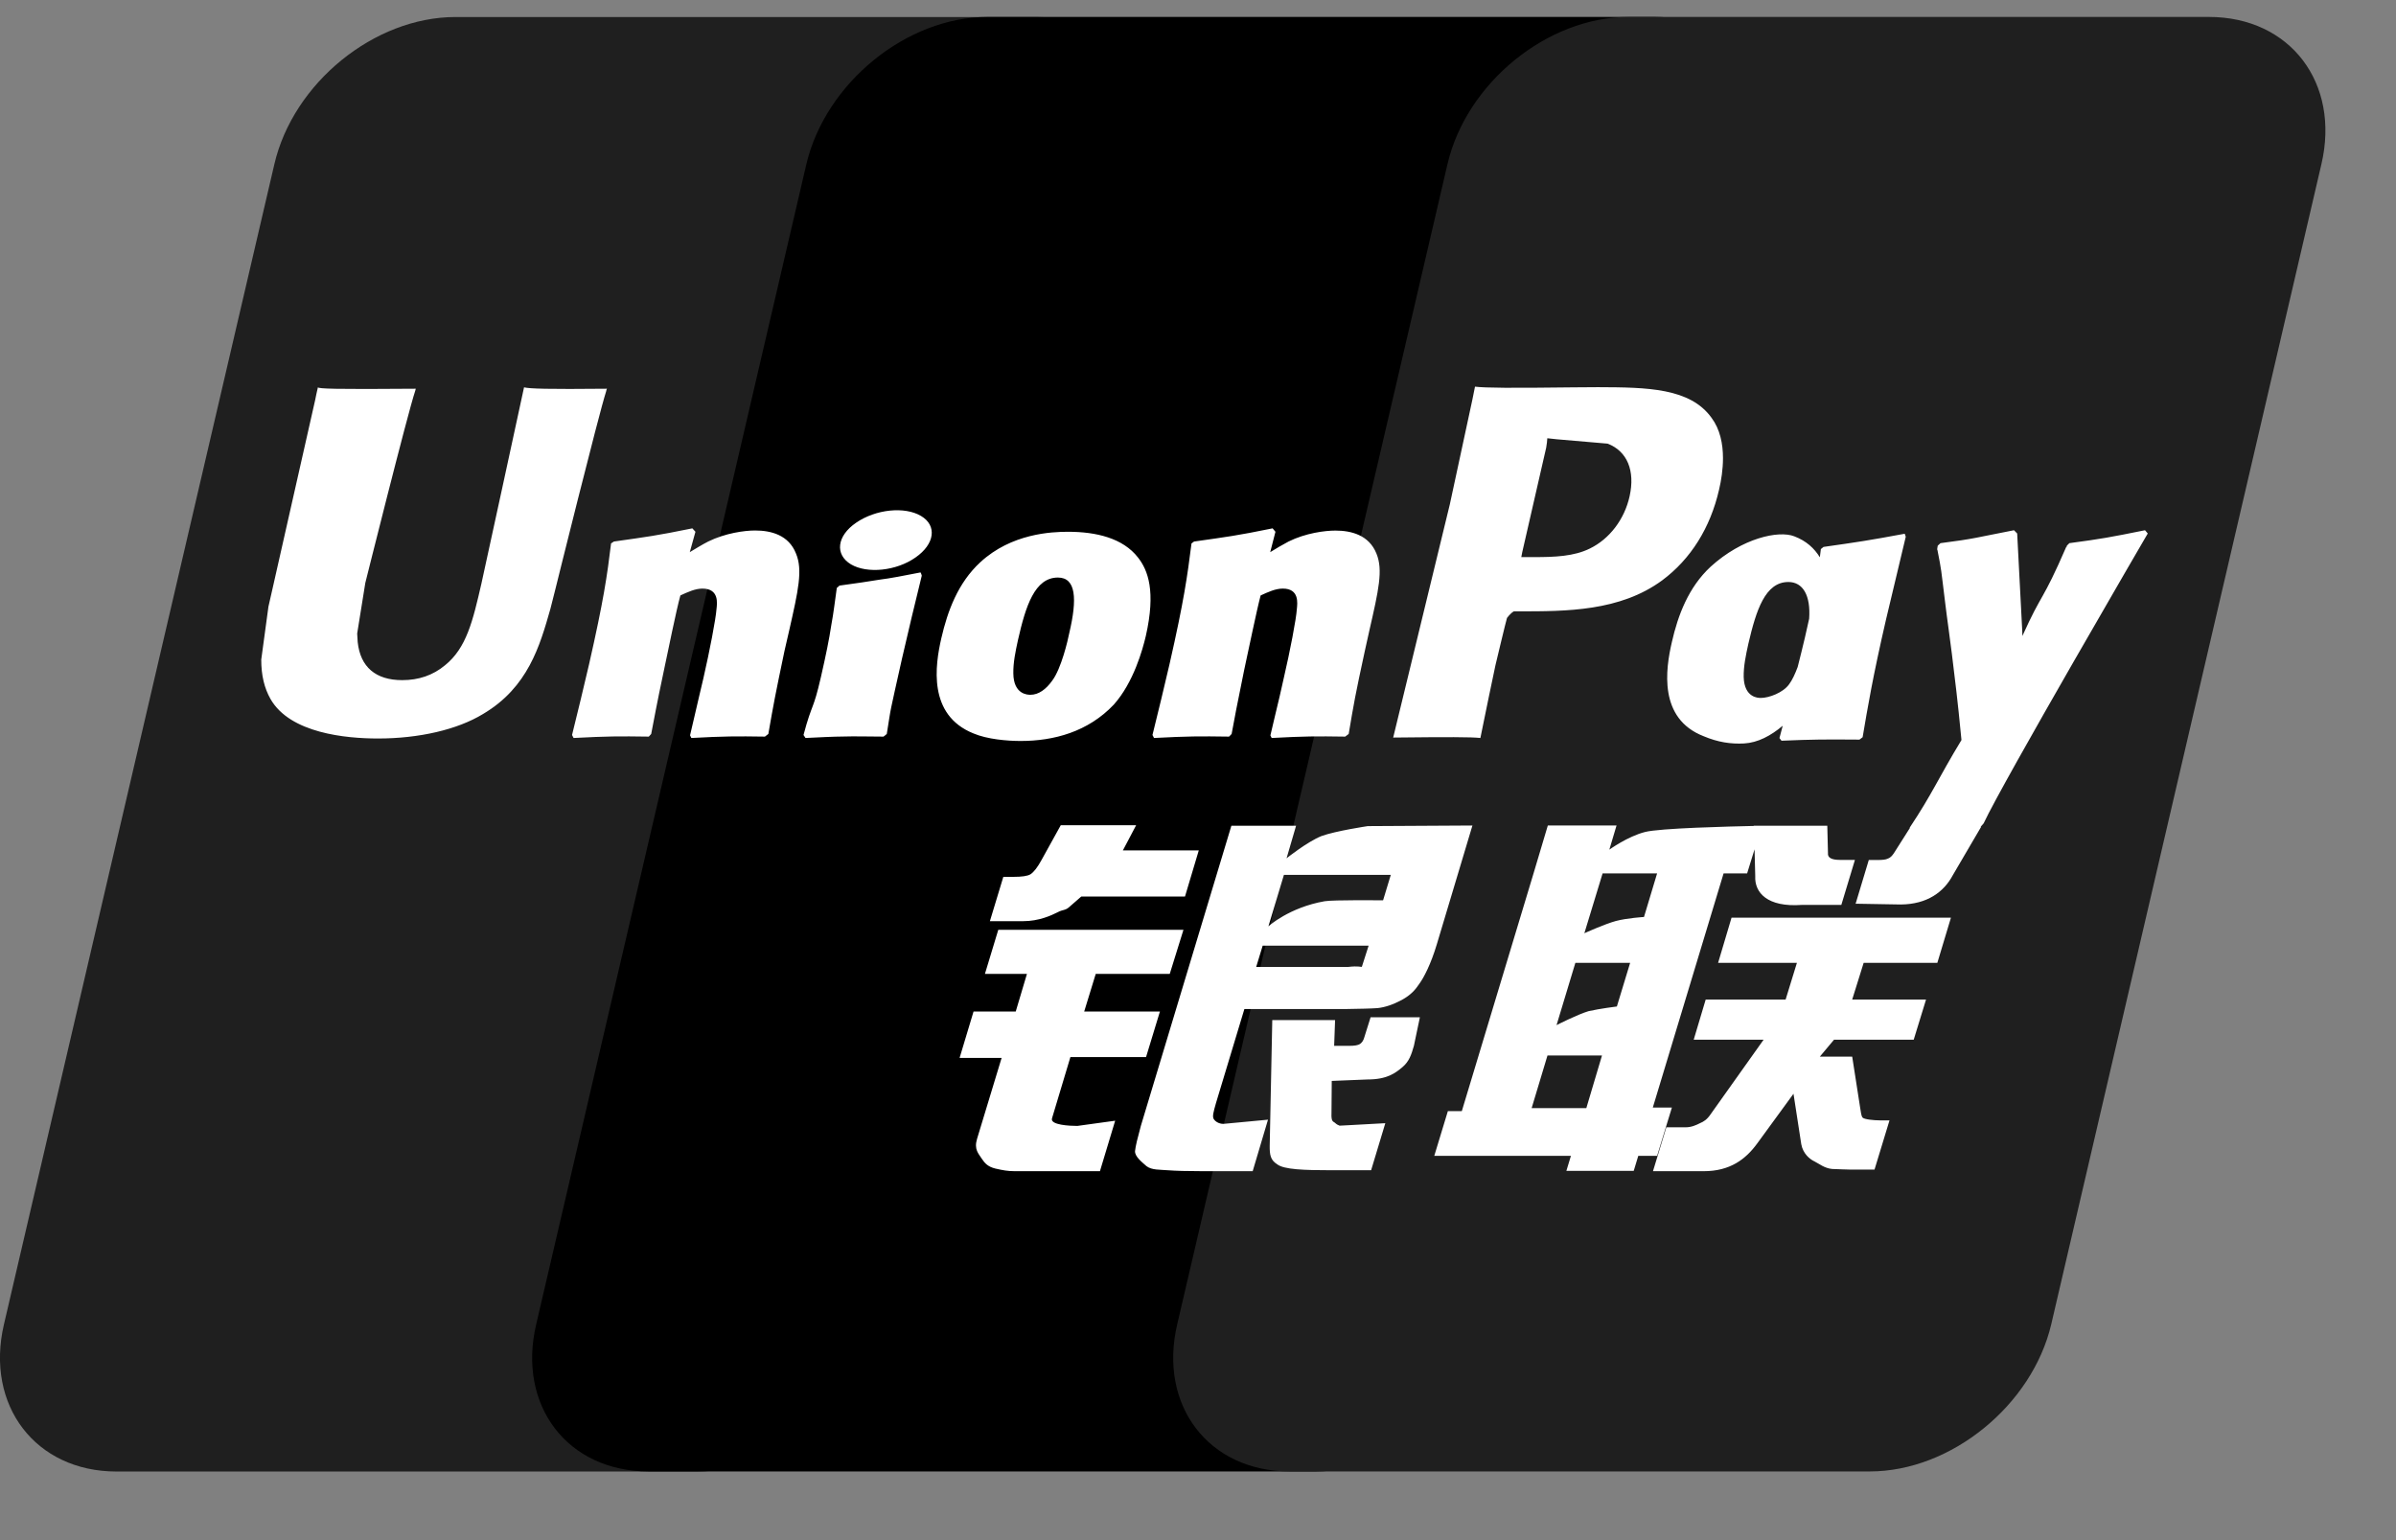 <svg width="28" height="18" viewBox="0 0 28 18" fill="none" xmlns="http://www.w3.org/2000/svg">
<rect x="0" y="0" width="28" height="18" fill="#808080" stroke="none"/>
<g id="UnionPay">
<path id="Vector" d="M5.322 0.199H12.105C13.052 0.199 13.641 0.97 13.42 1.92L10.262 15.479C10.039 16.425 9.091 17.198 8.143 17.198H1.361C0.416 17.198 -0.175 16.425 0.046 15.479L3.206 1.92C3.426 0.97 4.374 0.199 5.322 0.199Z" fill="#1F1F1F"/>
<path id="Vector_2" d="M11.54 0.198H19.34C20.287 0.198 19.86 0.97 19.638 1.92L16.48 15.478C16.259 16.424 16.328 17.197 15.379 17.197H7.579C6.63 17.197 6.043 16.424 6.266 15.478L9.423 1.92C9.647 0.97 10.593 0.198 11.54 0.198Z" fill="black"/>
<path id="Vector_3" d="M19.031 0.198H25.814C26.762 0.198 27.351 0.97 27.128 1.92L23.971 15.478C23.748 16.424 22.799 17.197 21.852 17.197H15.072C14.123 17.197 13.535 16.424 13.757 15.478L16.915 1.92C17.136 0.97 18.082 0.198 19.031 0.198Z" fill="#1F1F1F"/>
<path id="Vector_4" d="M7.093 4.543C6.395 4.55 6.189 4.543 6.124 4.527C6.098 4.647 5.628 6.819 5.626 6.82C5.525 7.26 5.451 7.573 5.201 7.775C5.059 7.893 4.893 7.949 4.7 7.949C4.391 7.949 4.211 7.796 4.18 7.504L4.174 7.404C4.174 7.404 4.269 6.816 4.269 6.813C4.269 6.813 4.763 4.834 4.851 4.572C4.856 4.558 4.857 4.55 4.858 4.543C3.897 4.551 3.726 4.543 3.715 4.527C3.708 4.548 3.684 4.671 3.684 4.671L3.18 6.901L3.137 7.09L3.053 7.709C3.053 7.893 3.089 8.042 3.161 8.169C3.39 8.571 4.046 8.631 4.417 8.631C4.894 8.631 5.343 8.529 5.646 8.344C6.171 8.033 6.309 7.548 6.432 7.116L6.488 6.895C6.488 6.895 6.997 4.84 7.084 4.572C7.087 4.558 7.088 4.55 7.093 4.543ZM8.824 6.2C8.702 6.2 8.477 6.23 8.276 6.329C8.203 6.366 8.134 6.41 8.061 6.453L8.127 6.215L8.091 6.175C7.664 6.262 7.568 6.273 7.174 6.329L7.141 6.351C7.095 6.731 7.054 7.016 6.884 7.763C6.82 8.038 6.753 8.316 6.685 8.59L6.703 8.625C7.108 8.604 7.23 8.604 7.582 8.609L7.61 8.578C7.655 8.35 7.661 8.296 7.759 7.833C7.806 7.614 7.903 7.131 7.951 6.959C8.038 6.919 8.125 6.879 8.208 6.879C8.405 6.879 8.381 7.05 8.373 7.119C8.365 7.234 8.293 7.609 8.219 7.931L8.17 8.139C8.136 8.293 8.098 8.442 8.064 8.594L8.079 8.625C8.477 8.604 8.599 8.604 8.939 8.609L8.979 8.578C9.041 8.221 9.059 8.126 9.168 7.606L9.223 7.367C9.329 6.899 9.383 6.662 9.302 6.469C9.217 6.253 9.012 6.2 8.824 6.2ZM10.758 6.69C10.547 6.731 10.412 6.758 10.277 6.775C10.144 6.797 10.015 6.816 9.81 6.844L9.794 6.859L9.779 6.871C9.757 7.023 9.743 7.155 9.714 7.31C9.69 7.47 9.653 7.652 9.593 7.914C9.547 8.114 9.523 8.184 9.497 8.254C9.471 8.325 9.442 8.393 9.39 8.59L9.402 8.608L9.413 8.625C9.604 8.616 9.729 8.609 9.858 8.608C9.986 8.604 10.119 8.608 10.325 8.609L10.343 8.595L10.363 8.578C10.392 8.401 10.397 8.353 10.415 8.266C10.433 8.174 10.464 8.045 10.54 7.701C10.576 7.54 10.617 7.379 10.654 7.214C10.693 7.05 10.733 6.889 10.772 6.728L10.766 6.708L10.758 6.69ZM10.763 6.03C10.571 5.916 10.233 5.952 10.005 6.109C9.779 6.263 9.753 6.481 9.945 6.596C10.134 6.707 10.473 6.674 10.698 6.516C10.925 6.359 10.953 6.142 10.763 6.03ZM11.927 8.66C12.316 8.66 12.715 8.553 13.016 8.235C13.247 7.976 13.353 7.592 13.39 7.434C13.509 6.91 13.416 6.665 13.299 6.516C13.122 6.288 12.808 6.215 12.482 6.215C12.287 6.215 11.82 6.235 11.456 6.571C11.194 6.813 11.074 7.141 11.001 7.457C10.927 7.778 10.842 8.356 11.374 8.571C11.538 8.641 11.774 8.66 11.927 8.66ZM11.896 7.481C11.986 7.083 12.092 6.75 12.363 6.75C12.575 6.75 12.59 6.998 12.496 7.397C12.479 7.485 12.402 7.814 12.297 7.954C12.224 8.057 12.137 8.12 12.042 8.12C12.013 8.12 11.844 8.12 11.842 7.869C11.84 7.745 11.866 7.618 11.896 7.481ZM14.363 8.609L14.393 8.578C14.436 8.35 14.444 8.296 14.539 7.833C14.587 7.614 14.686 7.131 14.732 6.959C14.82 6.919 14.905 6.879 14.991 6.879C15.186 6.879 15.162 7.05 15.155 7.119C15.148 7.234 15.076 7.609 15.001 7.931L14.954 8.139C14.919 8.293 14.88 8.442 14.846 8.595L14.861 8.625C15.261 8.604 15.377 8.604 15.72 8.609L15.761 8.578C15.821 8.221 15.837 8.126 15.95 7.606L16.003 7.367C16.11 6.899 16.165 6.662 16.085 6.469C15.998 6.253 15.791 6.201 15.606 6.201C15.483 6.201 15.258 6.23 15.058 6.329C14.986 6.367 14.914 6.41 14.844 6.453L14.905 6.215L14.872 6.175C14.445 6.262 14.348 6.273 13.954 6.329L13.924 6.351C13.876 6.731 13.837 7.016 13.667 7.763C13.603 8.038 13.536 8.316 13.468 8.59L13.486 8.625C13.891 8.604 14.012 8.604 14.363 8.609ZM17.3 8.625C17.325 8.502 17.474 7.775 17.476 7.775C17.476 7.775 17.603 7.242 17.611 7.222C17.611 7.222 17.651 7.167 17.691 7.145H17.75C18.305 7.145 18.932 7.145 19.424 6.783C19.758 6.535 19.987 6.169 20.089 5.724C20.115 5.615 20.135 5.485 20.135 5.355C20.135 5.185 20.1 5.016 20.002 4.884C19.751 4.534 19.252 4.527 18.675 4.525C18.674 4.525 18.392 4.527 18.392 4.527C17.654 4.536 17.358 4.534 17.237 4.519C17.226 4.572 17.207 4.668 17.207 4.668C17.207 4.668 16.943 5.892 16.943 5.894C16.943 5.894 16.311 8.498 16.281 8.62C16.925 8.613 17.189 8.613 17.3 8.625ZM17.79 6.45C17.79 6.45 18.07 5.228 18.069 5.232L18.078 5.17L18.082 5.122L18.194 5.134C18.194 5.134 18.774 5.183 18.787 5.185C19.016 5.273 19.11 5.501 19.044 5.799C18.984 6.071 18.808 6.299 18.581 6.41C18.395 6.503 18.166 6.511 17.93 6.511H17.778L17.79 6.45ZM19.538 7.503C19.464 7.82 19.379 8.398 19.908 8.604C20.076 8.675 20.227 8.697 20.381 8.689C20.543 8.68 20.694 8.599 20.833 8.482C20.82 8.53 20.808 8.578 20.795 8.626L20.819 8.657C21.2 8.641 21.318 8.641 21.73 8.644L21.767 8.616C21.827 8.262 21.884 7.918 22.04 7.242C22.117 6.917 22.193 6.596 22.271 6.273L22.259 6.238C21.833 6.317 21.719 6.334 21.31 6.392L21.279 6.417C21.275 6.45 21.27 6.481 21.267 6.513C21.203 6.41 21.111 6.322 20.968 6.268C20.786 6.196 20.359 6.288 19.991 6.623C19.733 6.862 19.609 7.189 19.538 7.503ZM20.432 7.522C20.523 7.132 20.628 6.802 20.899 6.802C21.071 6.802 21.161 6.961 21.142 7.231C21.128 7.298 21.112 7.369 21.093 7.449C21.066 7.565 21.037 7.68 21.008 7.795C20.979 7.873 20.945 7.948 20.908 7.997C20.838 8.096 20.672 8.157 20.577 8.157C20.55 8.157 20.383 8.157 20.377 7.911C20.375 7.788 20.401 7.661 20.432 7.522ZM25.099 6.235L25.067 6.197C24.645 6.282 24.569 6.296 24.183 6.348L24.154 6.377C24.153 6.381 24.151 6.388 24.15 6.395L24.148 6.388C23.86 7.053 23.869 6.91 23.634 7.433C23.633 7.409 23.633 7.394 23.632 7.369L23.573 6.235L23.536 6.197C23.095 6.282 23.084 6.296 22.677 6.348L22.645 6.377C22.641 6.39 22.641 6.405 22.638 6.421L22.641 6.427C22.692 6.687 22.68 6.629 22.731 7.04C22.755 7.242 22.786 7.444 22.81 7.643C22.85 7.976 22.873 8.14 22.922 8.649C22.647 9.103 22.582 9.275 22.317 9.673L22.319 9.677L22.132 9.972C22.111 10.003 22.091 10.024 22.064 10.034C22.035 10.048 21.996 10.051 21.942 10.051H21.839L21.685 10.562L22.212 10.571C22.521 10.569 22.716 10.425 22.82 10.23L23.152 9.663H23.146L23.181 9.623C23.404 9.143 25.099 6.235 25.099 6.235ZM19.538 12.944H19.315L20.142 10.208H20.417L20.504 9.926L20.512 10.239C20.502 10.433 20.654 10.605 21.055 10.576H21.518L21.677 10.05H21.503C21.403 10.05 21.356 10.024 21.362 9.97L21.354 9.651H20.496V9.653C20.219 9.659 19.391 9.679 19.223 9.724C19.02 9.776 18.807 9.93 18.807 9.93L18.891 9.648H18.088L17.921 10.208L17.083 12.986H16.92L16.761 13.509H18.358L18.305 13.684H19.092L19.145 13.509H19.365L19.538 12.944ZM18.883 10.764C18.754 10.799 18.515 10.907 18.515 10.907L18.728 10.208H19.365L19.212 10.717C19.212 10.717 19.015 10.729 18.883 10.764ZM18.895 11.763C18.895 11.763 18.695 11.788 18.563 11.818C18.433 11.857 18.19 11.981 18.19 11.981L18.41 11.253H19.05L18.895 11.763ZM18.538 12.951H17.899L18.084 12.336H18.721L18.538 12.951ZM20.078 11.253H20.999L20.867 11.682H19.933L19.793 12.151H20.61L19.991 13.022C19.948 13.086 19.909 13.109 19.866 13.127C19.823 13.149 19.766 13.175 19.7 13.175H19.473L19.317 13.688H19.91C20.218 13.688 20.401 13.548 20.535 13.364L20.959 12.783L21.05 13.373C21.07 13.483 21.149 13.548 21.203 13.573C21.262 13.603 21.323 13.654 21.41 13.662C21.503 13.665 21.57 13.669 21.615 13.669H21.906L22.081 13.094H21.966C21.9 13.094 21.787 13.083 21.767 13.062C21.748 13.037 21.748 12.998 21.737 12.94L21.645 12.349H21.267L21.433 12.151H22.364L22.508 11.682H21.645L21.779 11.253H22.64L22.799 10.725H20.235L20.078 11.253ZM12.294 13.07L12.509 12.354H13.393L13.555 11.822H12.67L12.805 11.382H13.67L13.83 10.867H11.666L11.51 11.382H12.001L11.87 11.822H11.377L11.214 12.364H11.705L11.418 13.31C11.38 13.436 11.437 13.483 11.473 13.542C11.51 13.598 11.547 13.636 11.631 13.657C11.718 13.677 11.777 13.688 11.858 13.688H12.854L13.032 13.098L12.59 13.159C12.505 13.159 12.268 13.149 12.294 13.07ZM12.396 9.645L12.172 10.05C12.124 10.138 12.081 10.193 12.042 10.218C12.008 10.239 11.94 10.248 11.841 10.248H11.725L11.568 10.766H11.957C12.143 10.766 12.287 10.698 12.355 10.664C12.429 10.624 12.448 10.647 12.505 10.592L12.636 10.478H13.848L14.009 9.939H13.122L13.277 9.645H12.396ZM14.185 13.08C14.165 13.051 14.18 12.998 14.211 12.889L14.542 11.793H15.721C15.893 11.79 16.017 11.788 16.098 11.782C16.184 11.773 16.278 11.742 16.381 11.687C16.487 11.629 16.541 11.567 16.587 11.497C16.638 11.427 16.72 11.273 16.791 11.036L17.207 9.648L15.984 9.655C15.984 9.655 15.607 9.711 15.441 9.772C15.274 9.84 15.035 10.031 15.035 10.031L15.146 9.651H14.39L13.332 13.159C13.295 13.295 13.27 13.394 13.264 13.454C13.262 13.518 13.344 13.581 13.398 13.629C13.461 13.677 13.555 13.669 13.645 13.677C13.739 13.684 13.873 13.688 14.059 13.688H14.639L14.818 13.086L14.298 13.135C14.242 13.135 14.202 13.106 14.185 13.08ZM14.756 11.052H15.994L15.915 11.299C15.904 11.304 15.878 11.286 15.752 11.301H14.68L14.756 11.052ZM15.004 10.225H16.253L16.163 10.522C16.163 10.522 15.574 10.516 15.48 10.533C15.066 10.605 14.823 10.826 14.823 10.826L15.004 10.225ZM15.943 12.125C15.933 12.161 15.917 12.184 15.894 12.201C15.869 12.217 15.828 12.223 15.768 12.223H15.591L15.602 11.922H14.868L14.838 13.391C14.837 13.497 14.847 13.558 14.925 13.607C15.002 13.669 15.241 13.677 15.563 13.677H16.023L16.189 13.127L15.788 13.149L15.655 13.156C15.637 13.149 15.62 13.142 15.6 13.122C15.583 13.106 15.555 13.116 15.56 13.01L15.563 12.633L15.982 12.616C16.209 12.616 16.306 12.542 16.389 12.472C16.468 12.405 16.493 12.327 16.523 12.223L16.593 11.889H16.017L15.943 12.125Z" fill="white"/>
</g>
</svg>
